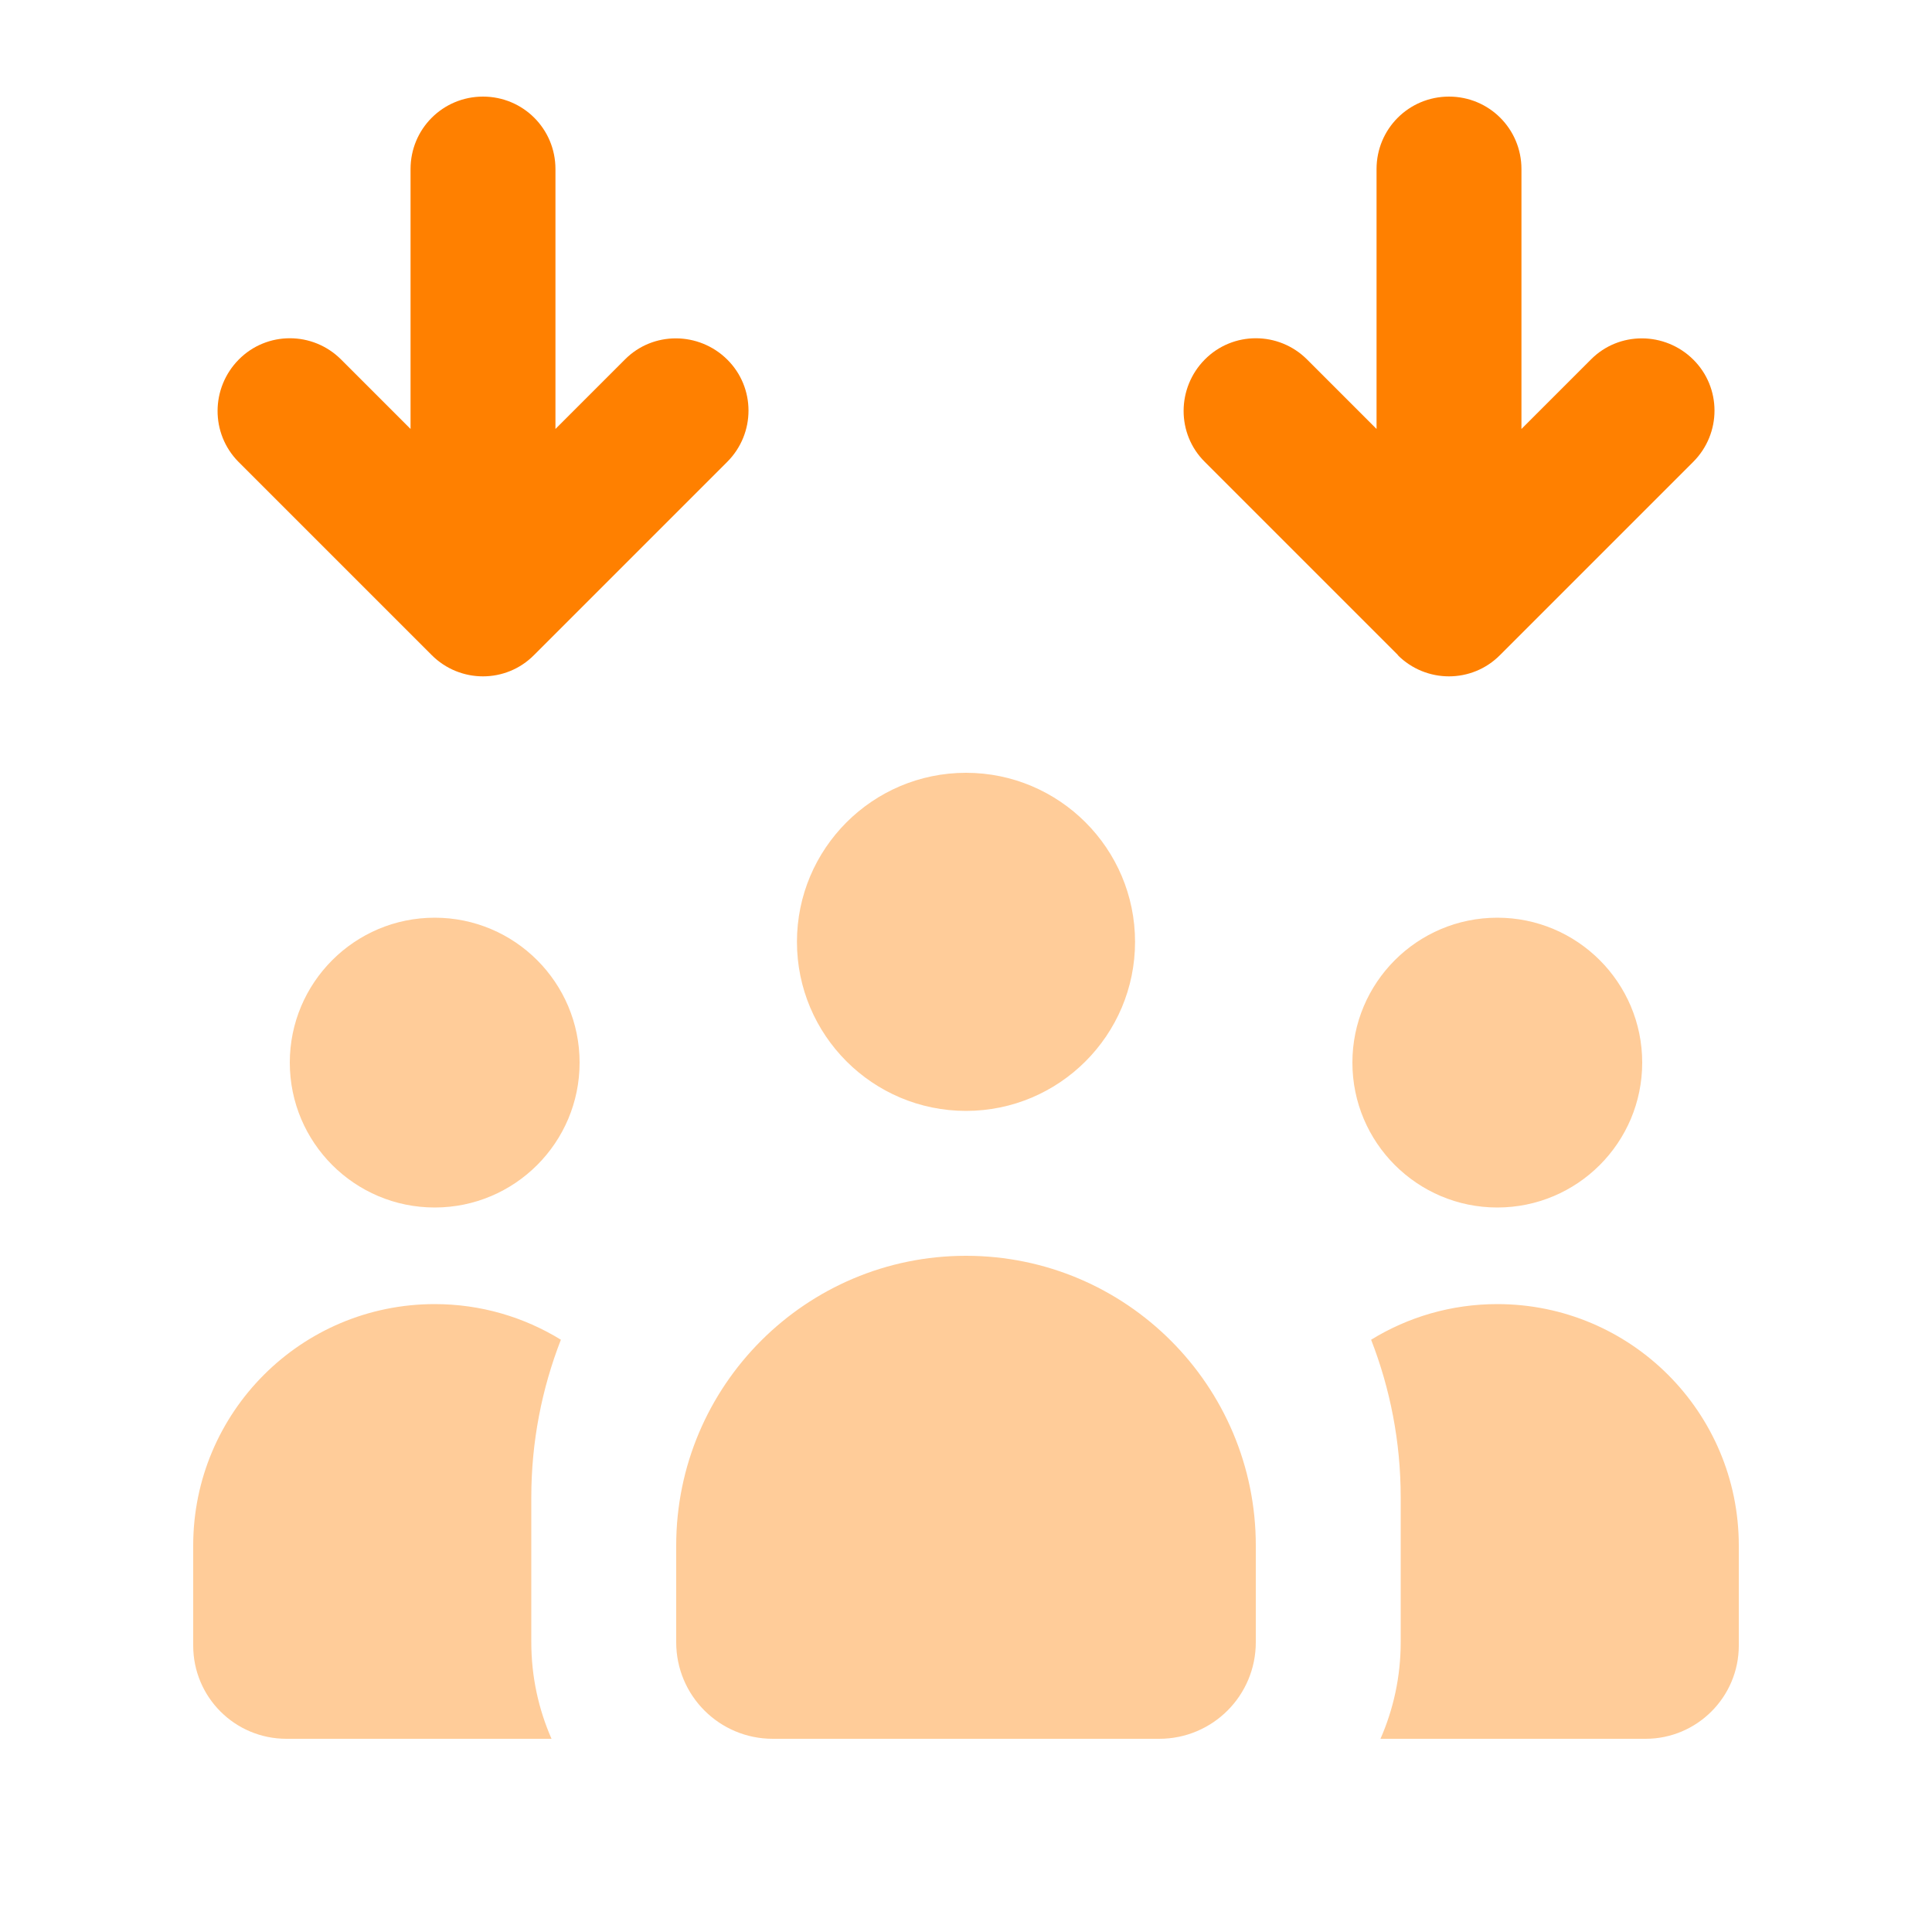 <svg width="640" height="640" viewBox="0 0 640 640" fill="none" xmlns="http://www.w3.org/2000/svg">
<path opacity="0.4" d="M64 512C64 467.8 99.8 432 144 432C159.3 432 173.6 436.3 185.8 443.8C179.5 460 176 477.6 176 496V544C176 555.4 178.4 566.2 182.7 576H94.9C77.8 576 64 562.2 64 545.1V512ZM192 352C192 378.5 170.5 400 144 400C117.5 400 96 378.5 96 352C96 325.5 117.5 304 144 304C170.5 304 192 325.5 192 352ZM224 512C224 459 267 416 320 416C373 416 416 459 416 512V544C416 561.7 401.7 576 384 576H256C238.3 576 224 561.7 224 544V512ZM376 312C376 342.9 350.9 368 320 368C289.1 368 264 342.9 264 312C264 281.1 289.1 256 320 256C350.9 256 376 281.1 376 312ZM544 352C544 378.5 522.5 400 496 400C469.5 400 448 378.5 448 352C448 325.5 469.5 304 496 304C522.5 304 544 325.5 544 352ZM454.2 443.8C466.4 436.3 480.7 432 496 432C540.2 432 576 467.8 576 512V545.1C576 562.1 562.2 576 545.1 576H457.3C461.6 566.2 464 555.4 464 544V496C464 477.6 460.5 460 454.2 443.8Z" fill="#FF8000"/>
<path d="M143 217C152.4 226.4 167.6 226.4 176.9 217L240.9 153C250.3 143.6 250.3 128.4 240.9 119.1C231.5 109.8 216.3 109.7 207 119.1L184 142.1V56C184 42.7 173.3 32 160 32C146.7 32 136 42.7 136 56V142.1L113 119.1C103.6 109.7 88.4 109.7 79.1 119.1C69.8 128.5 69.7 143.6 79 153L143 217ZM463 217C472.4 226.4 487.6 226.4 496.9 217L560.9 153C570.3 143.6 570.3 128.4 560.9 119.1C551.5 109.8 536.3 109.7 527 119.1L504 142.1V56C504 42.7 493.3 32 480 32C466.7 32 456 42.7 456 56V142.1L433 119.1C423.6 109.7 408.4 109.7 399.1 119.1C389.8 128.5 389.7 143.7 399.1 153L463.1 217H463Z" fill="#FF8000"/>
</svg>
